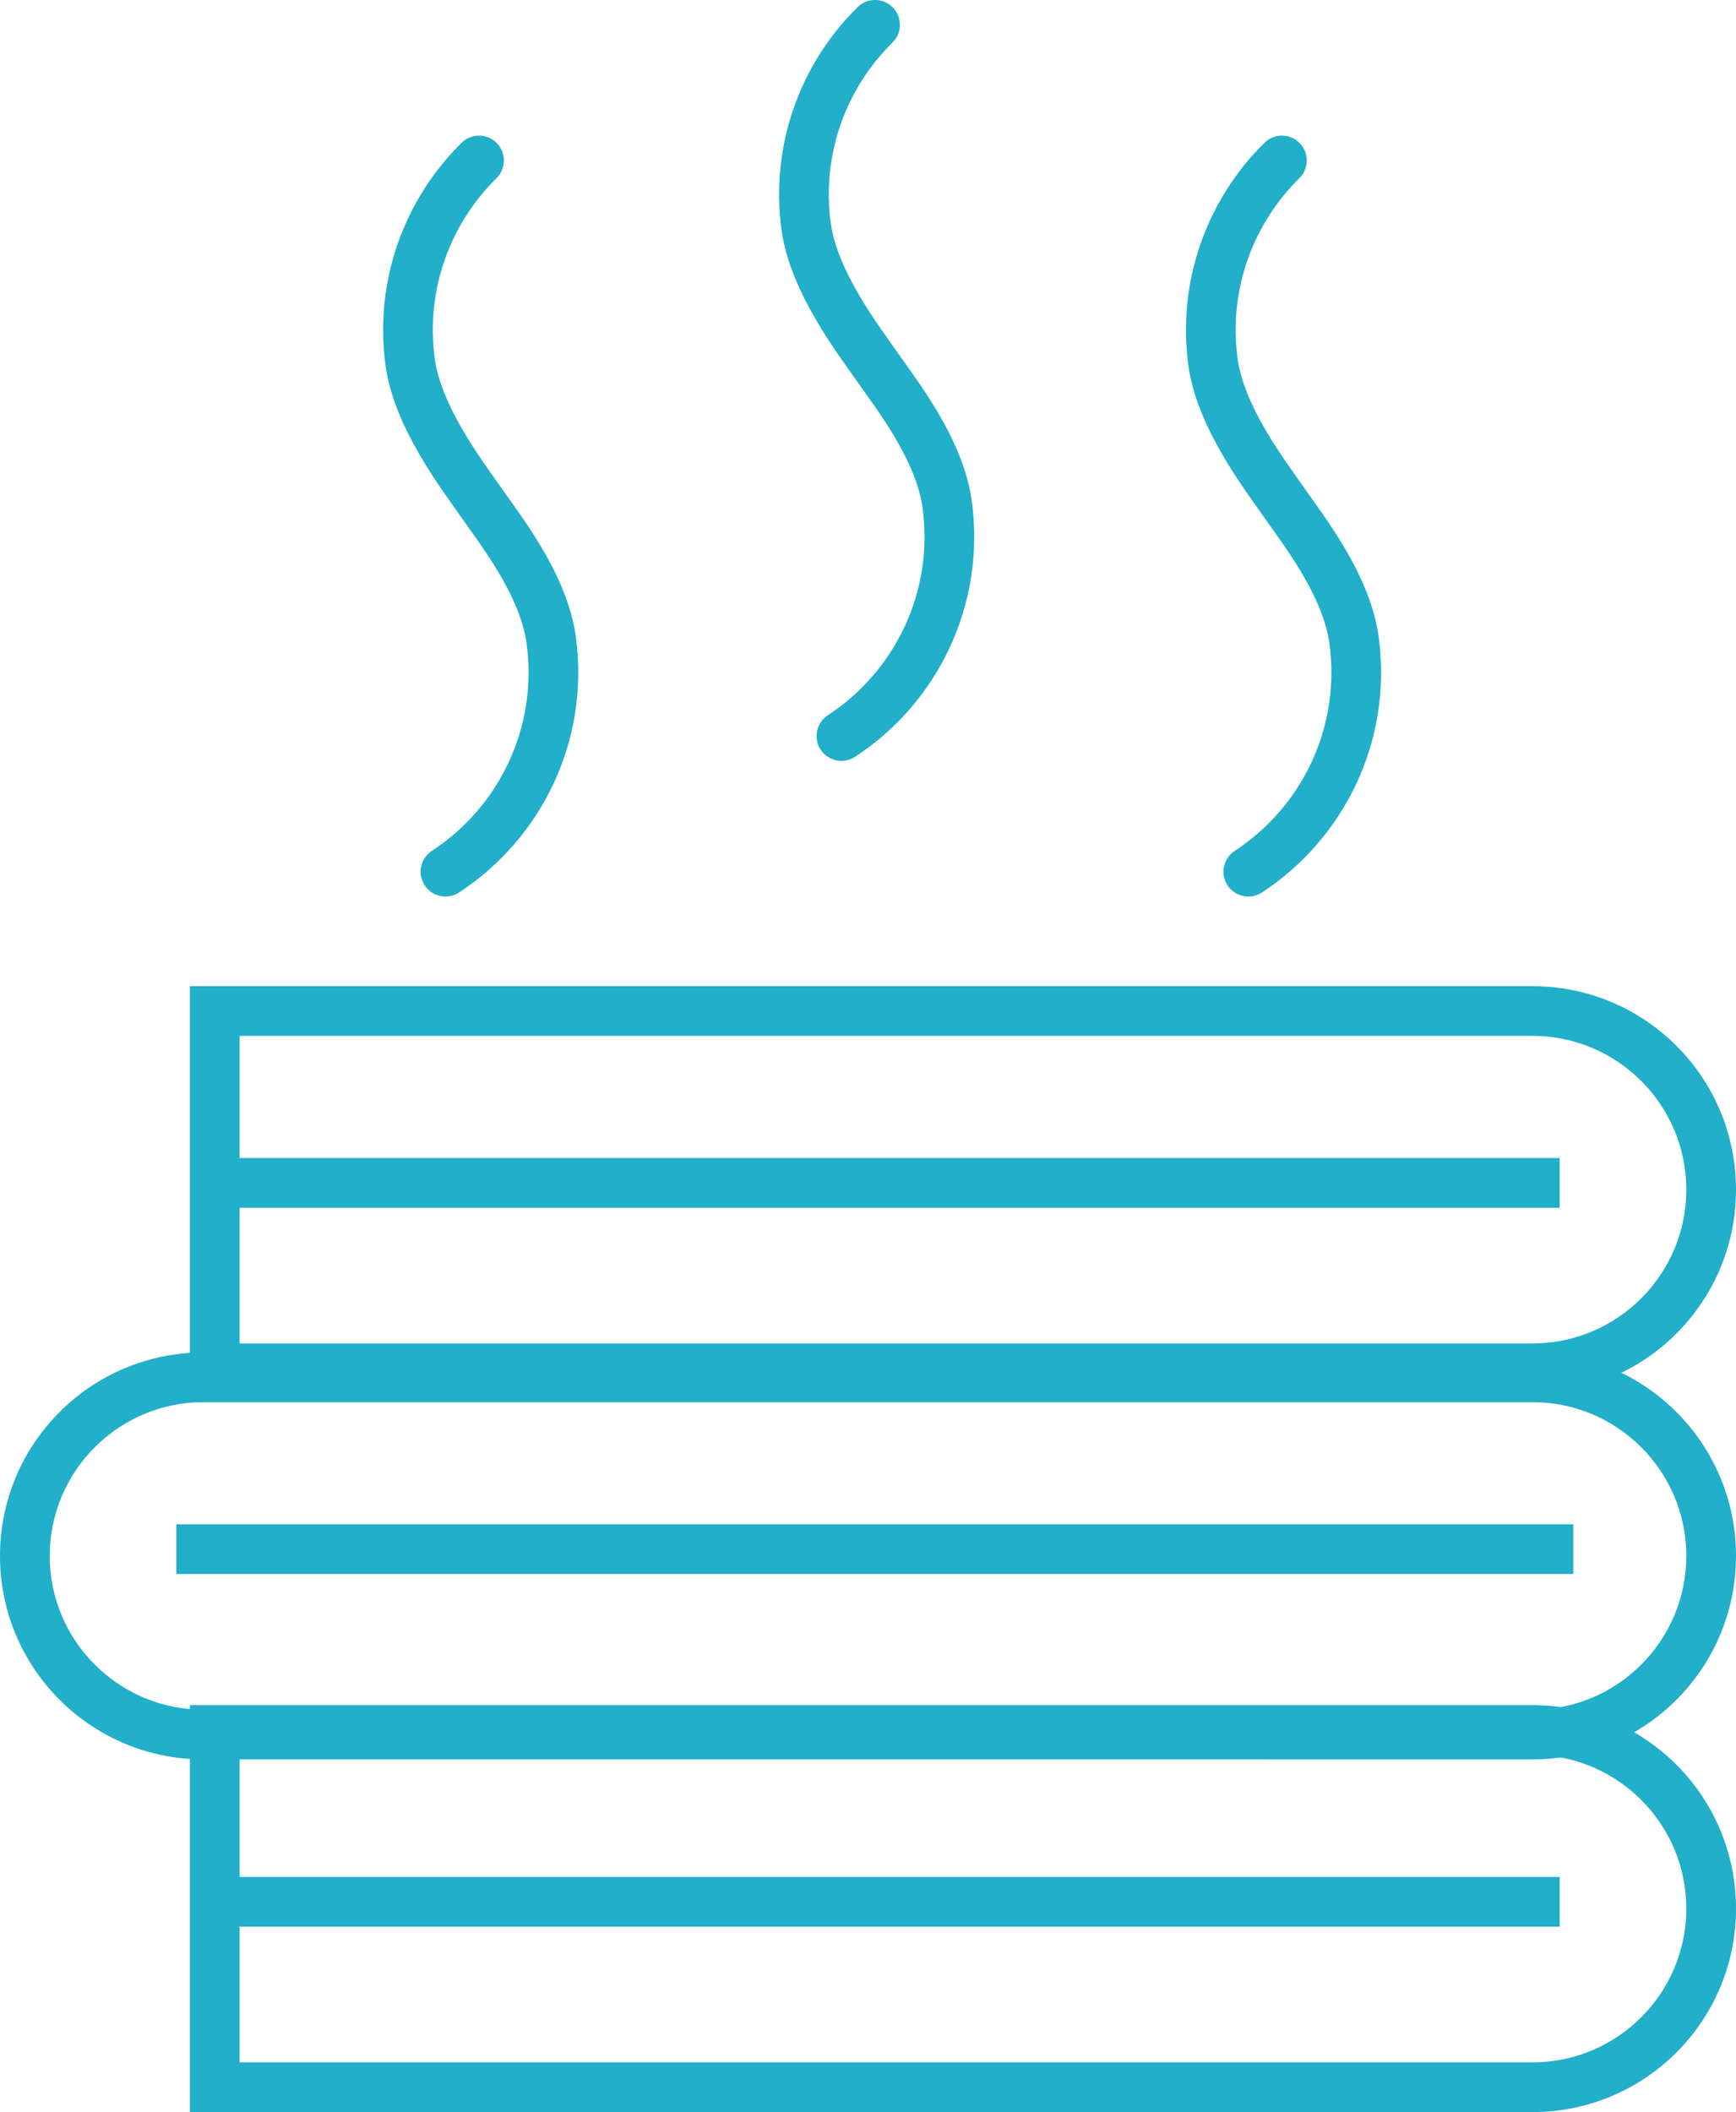 <?xml version="1.0" encoding="utf-8"?>
<!-- Generator: Adobe Illustrator 13.0.0, SVG Export Plug-In . SVG Version: 6.00 Build 14948)  -->
<!DOCTYPE svg PUBLIC "-//W3C//DTD SVG 1.1//EN" "http://www.w3.org/Graphics/SVG/1.1/DTD/svg11.dtd">
<svg version="1.1" id="Layer_1" xmlns="http://www.w3.org/2000/svg" xmlns:xlink="http://www.w3.org/1999/xlink" x="0px" y="0px"
	 width="104.814px" height="127.5px" viewBox="0 0 104.814 127.5" enable-background="new 0 0 104.814 127.5" xml:space="preserve">
<g>
	<path fill="none" stroke="#21afc9" stroke-width="3" stroke-linecap="round" stroke-linejoin="round" d="M26.896,52.621
		c4.499-2.938,7.158-8.295,6.385-13.974c-0.459-3.373-3.081-6.664-4.348-8.485c-1.074-1.545-3.72-5.007-4.168-8.294
		c-0.635-4.664,1.045-9.11,4.158-12.18"/>
	<path fill="none" stroke="#21afc9" stroke-width="3" stroke-linecap="round" stroke-linejoin="round" d="M50.803,44.433
		c4.499-2.938,7.157-8.295,6.385-13.974c-0.459-3.373-3.08-6.664-4.347-8.485c-1.075-1.545-3.721-5.007-4.168-8.294
		c-0.635-4.664,1.044-9.11,4.158-12.18"/>
	<path fill="none" stroke="#21afc9" stroke-width="3" stroke-linecap="round" stroke-linejoin="round" d="M75.369,52.621
		c4.499-2.938,7.157-8.295,6.384-13.974c-0.459-3.373-3.08-6.664-4.347-8.485c-1.074-1.545-3.72-5.007-4.168-8.294
		c-0.635-4.664,1.045-9.11,4.159-12.18"/>
	<g>
		<path fill="#21afc9" d="M92.531,59.534c6.784,0,12.283,5.5,12.283,12.283s-5.499,12.283-12.283,12.283H11.464V59.534H92.531
			 M92.531,62.534H14.464v18.566h78.067c5.119,0,9.283-4.165,9.283-9.283C101.814,66.698,97.65,62.534,92.531,62.534L92.531,62.534z
			"/>
	</g>
	<g>
		<path fill="#21afc9" d="M92.531,81.644c6.784,0,12.283,5.499,12.283,12.283c0,6.783-5.499,12.283-12.283,12.283H12.283
			C5.499,106.21,0,100.71,0,93.927c0-6.784,5.499-12.283,12.283-12.283H92.531 M92.531,84.644H12.283
			c-5.118,0-9.282,4.165-9.282,9.283c0,5.119,4.164,9.283,9.282,9.283h80.248c5.119,0,9.283-4.164,9.283-9.283
			C101.814,88.809,97.65,84.644,92.531,84.644L92.531,84.644z"/>
	</g>
	<rect x="10.646" y="92.018" fill="#21afc9" width="84.343" height="3"/>
	<rect x="13.102" y="69.908" fill="#21afc9" width="81.067" height="3"/>
	<g>
		<path fill="#21afc9" d="M92.531,102.935c6.784,0,12.283,5.499,12.283,12.282c0,6.784-5.499,12.283-12.283,12.283H11.464v-24.565
			H92.531 M92.531,105.935H14.464V124.5h78.067c5.119,0,9.283-4.164,9.283-9.283C101.814,110.099,97.65,105.935,92.531,105.935
			L92.531,105.935z"/>
	</g>
	<rect x="13.102" y="113.308" fill="#21afc9" width="81.067" height="3"/>
</g>
</svg>
